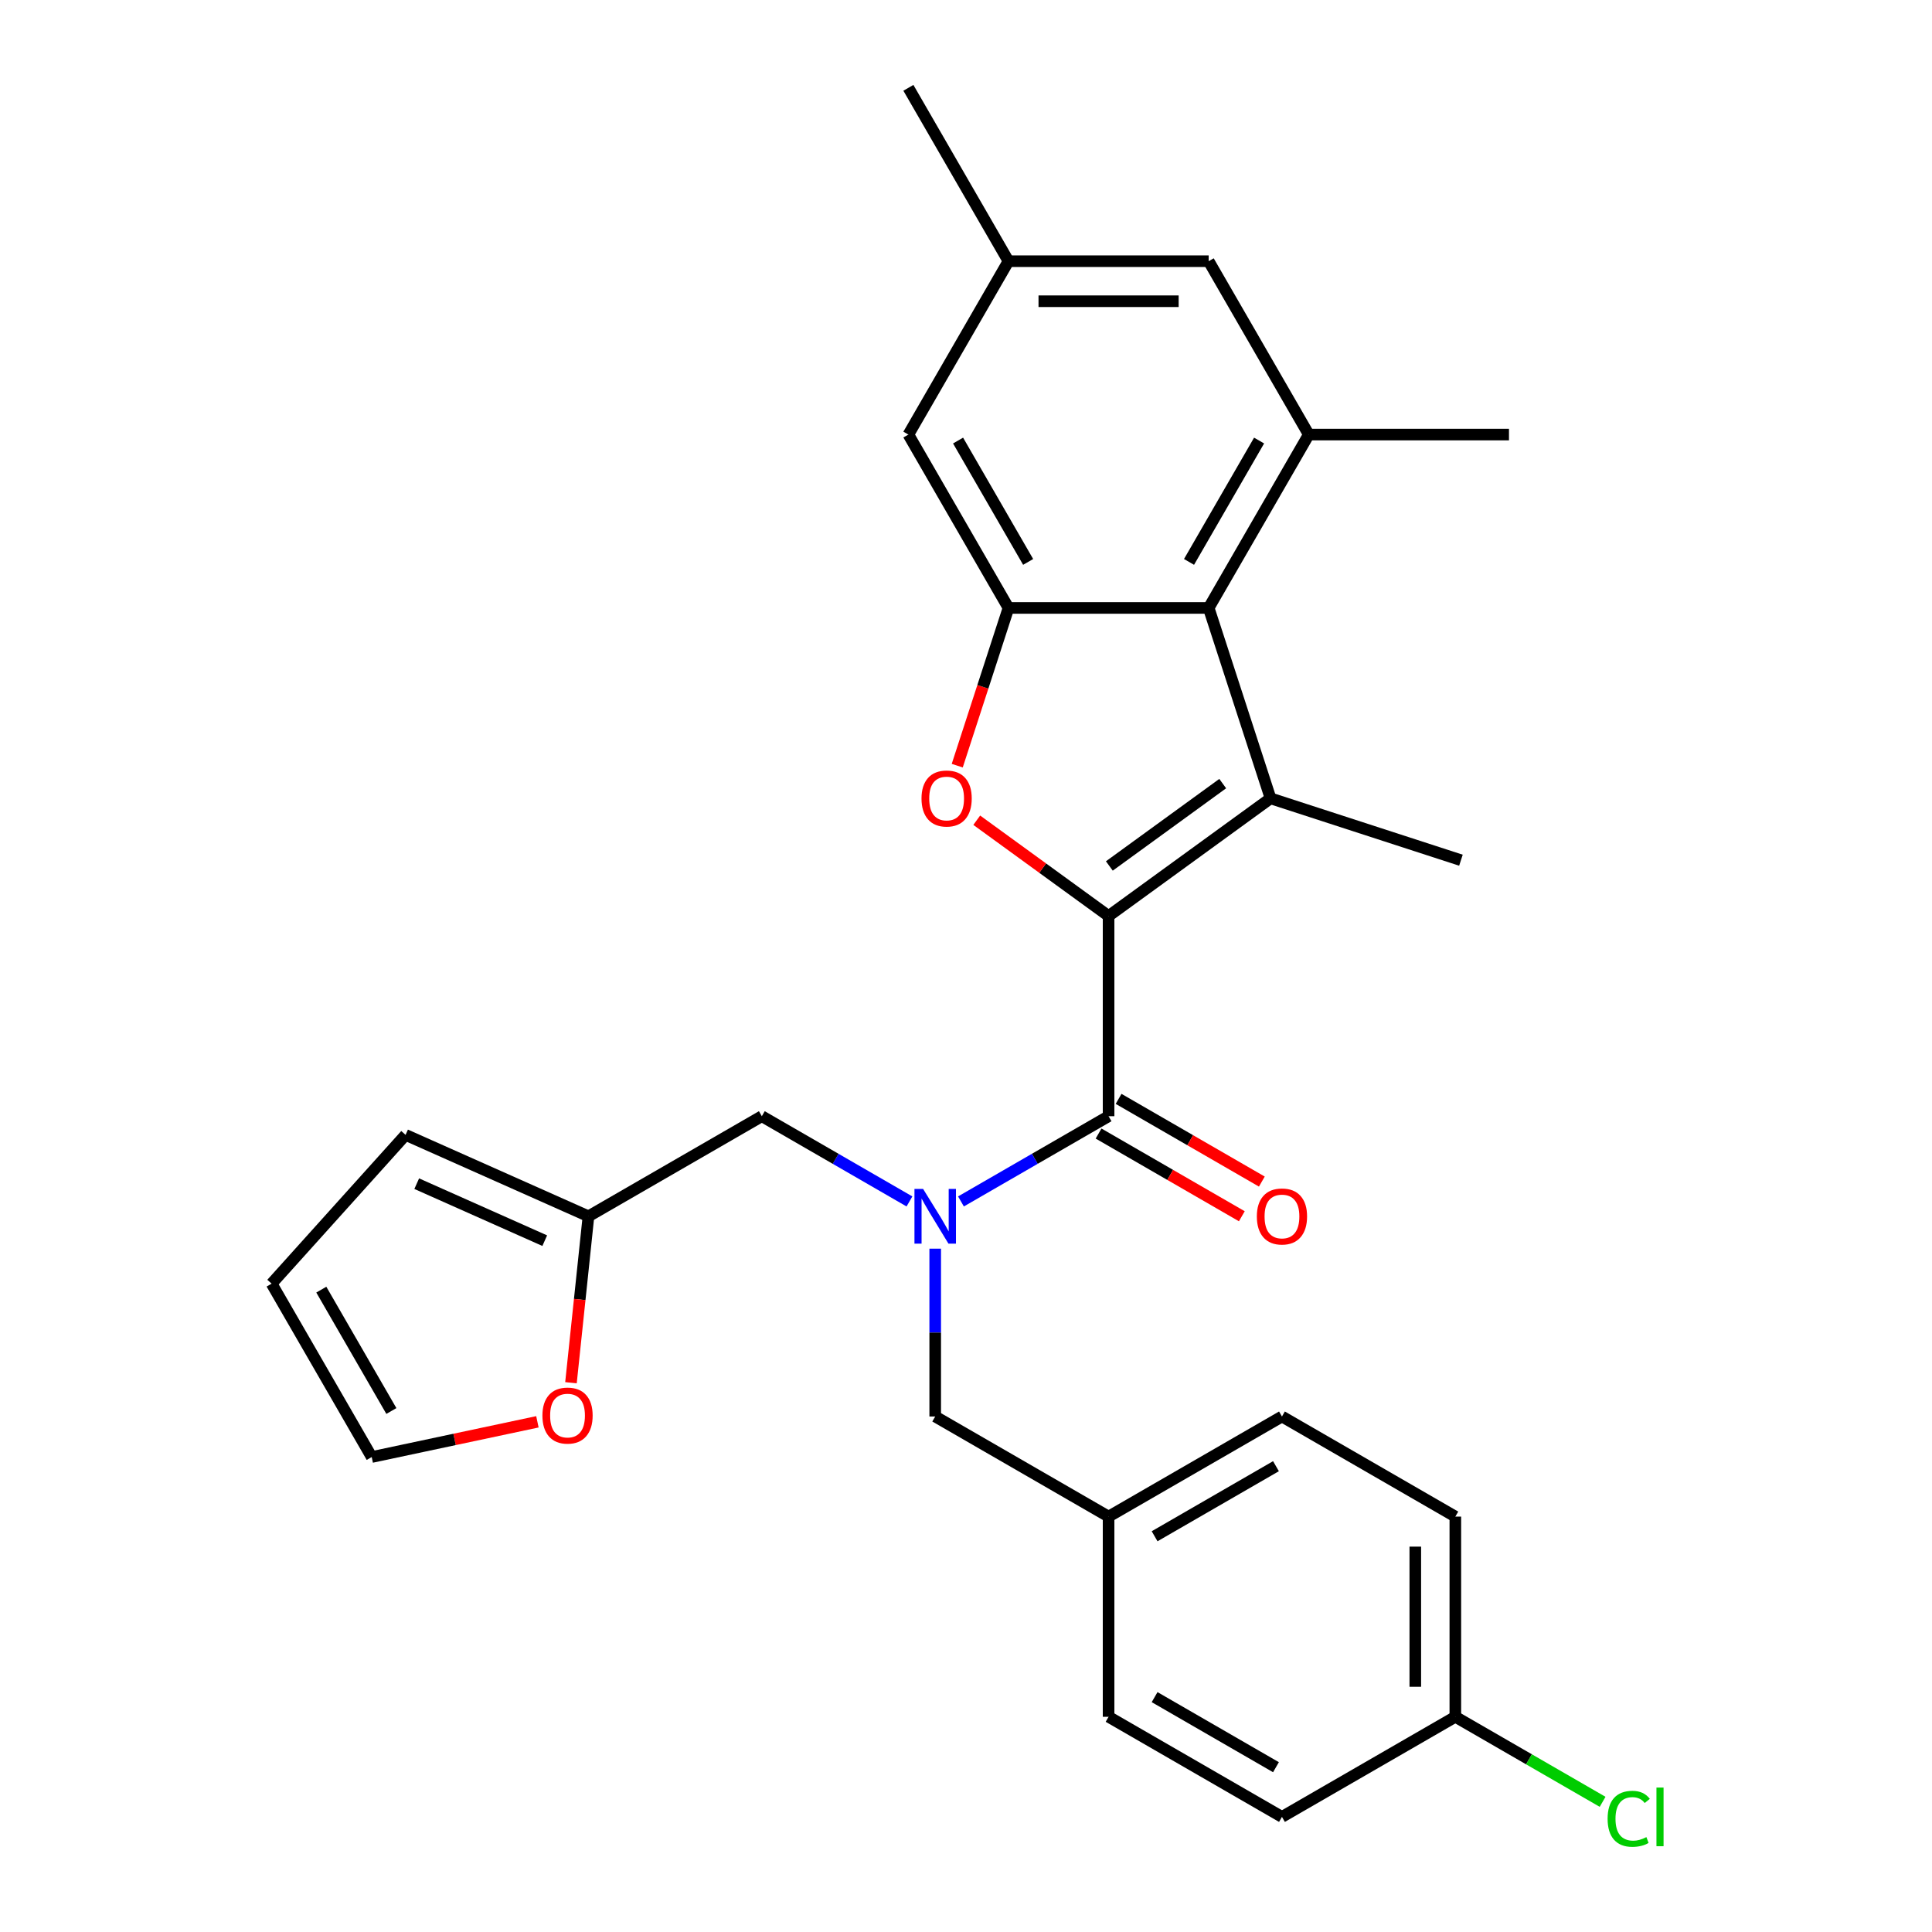 <?xml version='1.0' encoding='iso-8859-1'?>
<svg version='1.1' baseProfile='full'
              xmlns='http://www.w3.org/2000/svg'
                      xmlns:rdkit='http://www.rdkit.org/xml'
                      xmlns:xlink='http://www.w3.org/1999/xlink'
                  xml:space='preserve'
width='1000px' height='1000px' viewBox='0 0 1000 1000'>
<!-- END OF HEADER -->
<rect style='opacity:1.0;fill:#FFFFFF;stroke:none' width='1000' height='1000' x='0' y='0'> </rect>
<path class='bond-0' d='M 573.801,474.127 L 657.633,413.22' style='fill:none;fill-rule:evenodd;stroke:#000000;stroke-width:6px;stroke-linecap:butt;stroke-linejoin:miter;stroke-opacity:1' />
<path class='bond-0' d='M 574.195,448.224 L 632.876,405.589' style='fill:none;fill-rule:evenodd;stroke:#000000;stroke-width:6px;stroke-linecap:butt;stroke-linejoin:miter;stroke-opacity:1' />
<path class='bond-1' d='M 573.801,474.127 L 539.681,449.337' style='fill:none;fill-rule:evenodd;stroke:#000000;stroke-width:6px;stroke-linecap:butt;stroke-linejoin:miter;stroke-opacity:1' />
<path class='bond-1' d='M 539.681,449.337 L 505.561,424.547' style='fill:none;fill-rule:evenodd;stroke:#FF0000;stroke-width:6px;stroke-linecap:butt;stroke-linejoin:miter;stroke-opacity:1' />
<path class='bond-2' d='M 573.801,474.127 L 573.801,577.748' style='fill:none;fill-rule:evenodd;stroke:#000000;stroke-width:6px;stroke-linecap:butt;stroke-linejoin:miter;stroke-opacity:1' />
<path class='bond-3' d='M 657.633,413.22 L 625.612,314.67' style='fill:none;fill-rule:evenodd;stroke:#000000;stroke-width:6px;stroke-linecap:butt;stroke-linejoin:miter;stroke-opacity:1' />
<path class='bond-19' d='M 657.633,413.22 L 756.182,445.24' style='fill:none;fill-rule:evenodd;stroke:#000000;stroke-width:6px;stroke-linecap:butt;stroke-linejoin:miter;stroke-opacity:1' />
<path class='bond-4' d='M 495.465,396.309 L 508.728,355.49' style='fill:none;fill-rule:evenodd;stroke:#FF0000;stroke-width:6px;stroke-linecap:butt;stroke-linejoin:miter;stroke-opacity:1' />
<path class='bond-4' d='M 508.728,355.49 L 521.991,314.67' style='fill:none;fill-rule:evenodd;stroke:#000000;stroke-width:6px;stroke-linecap:butt;stroke-linejoin:miter;stroke-opacity:1' />
<path class='bond-5' d='M 573.801,577.748 L 535.597,599.805' style='fill:none;fill-rule:evenodd;stroke:#000000;stroke-width:6px;stroke-linecap:butt;stroke-linejoin:miter;stroke-opacity:1' />
<path class='bond-5' d='M 535.597,599.805 L 497.393,621.862' style='fill:none;fill-rule:evenodd;stroke:#0000FF;stroke-width:6px;stroke-linecap:butt;stroke-linejoin:miter;stroke-opacity:1' />
<path class='bond-13' d='M 568.62,586.722 L 605.694,608.126' style='fill:none;fill-rule:evenodd;stroke:#000000;stroke-width:6px;stroke-linecap:butt;stroke-linejoin:miter;stroke-opacity:1' />
<path class='bond-13' d='M 605.694,608.126 L 642.768,629.531' style='fill:none;fill-rule:evenodd;stroke:#FF0000;stroke-width:6px;stroke-linecap:butt;stroke-linejoin:miter;stroke-opacity:1' />
<path class='bond-13' d='M 578.982,568.774 L 616.056,590.178' style='fill:none;fill-rule:evenodd;stroke:#000000;stroke-width:6px;stroke-linecap:butt;stroke-linejoin:miter;stroke-opacity:1' />
<path class='bond-13' d='M 616.056,590.178 L 653.13,611.583' style='fill:none;fill-rule:evenodd;stroke:#FF0000;stroke-width:6px;stroke-linecap:butt;stroke-linejoin:miter;stroke-opacity:1' />
<path class='bond-6' d='M 625.612,314.67 L 677.422,224.932' style='fill:none;fill-rule:evenodd;stroke:#000000;stroke-width:6px;stroke-linecap:butt;stroke-linejoin:miter;stroke-opacity:1' />
<path class='bond-6' d='M 615.436,290.847 L 651.703,228.03' style='fill:none;fill-rule:evenodd;stroke:#000000;stroke-width:6px;stroke-linecap:butt;stroke-linejoin:miter;stroke-opacity:1' />
<path class='bond-28' d='M 625.612,314.67 L 521.991,314.67' style='fill:none;fill-rule:evenodd;stroke:#000000;stroke-width:6px;stroke-linecap:butt;stroke-linejoin:miter;stroke-opacity:1' />
<path class='bond-9' d='M 521.991,314.67 L 470.18,224.932' style='fill:none;fill-rule:evenodd;stroke:#000000;stroke-width:6px;stroke-linecap:butt;stroke-linejoin:miter;stroke-opacity:1' />
<path class='bond-9' d='M 532.167,290.847 L 495.899,228.03' style='fill:none;fill-rule:evenodd;stroke:#000000;stroke-width:6px;stroke-linecap:butt;stroke-linejoin:miter;stroke-opacity:1' />
<path class='bond-8' d='M 470.732,621.862 L 432.528,599.805' style='fill:none;fill-rule:evenodd;stroke:#0000FF;stroke-width:6px;stroke-linecap:butt;stroke-linejoin:miter;stroke-opacity:1' />
<path class='bond-8' d='M 432.528,599.805 L 394.324,577.748' style='fill:none;fill-rule:evenodd;stroke:#000000;stroke-width:6px;stroke-linecap:butt;stroke-linejoin:miter;stroke-opacity:1' />
<path class='bond-10' d='M 484.063,646.309 L 484.063,689.744' style='fill:none;fill-rule:evenodd;stroke:#0000FF;stroke-width:6px;stroke-linecap:butt;stroke-linejoin:miter;stroke-opacity:1' />
<path class='bond-10' d='M 484.063,689.744 L 484.063,733.179' style='fill:none;fill-rule:evenodd;stroke:#000000;stroke-width:6px;stroke-linecap:butt;stroke-linejoin:miter;stroke-opacity:1' />
<path class='bond-11' d='M 677.422,224.932 L 625.612,135.193' style='fill:none;fill-rule:evenodd;stroke:#000000;stroke-width:6px;stroke-linecap:butt;stroke-linejoin:miter;stroke-opacity:1' />
<path class='bond-26' d='M 677.422,224.932 L 781.043,224.932' style='fill:none;fill-rule:evenodd;stroke:#000000;stroke-width:6px;stroke-linecap:butt;stroke-linejoin:miter;stroke-opacity:1' />
<path class='bond-7' d='M 304.586,629.558 L 394.324,577.748' style='fill:none;fill-rule:evenodd;stroke:#000000;stroke-width:6px;stroke-linecap:butt;stroke-linejoin:miter;stroke-opacity:1' />
<path class='bond-12' d='M 304.586,629.558 L 300.059,672.63' style='fill:none;fill-rule:evenodd;stroke:#000000;stroke-width:6px;stroke-linecap:butt;stroke-linejoin:miter;stroke-opacity:1' />
<path class='bond-12' d='M 300.059,672.63 L 295.532,715.701' style='fill:none;fill-rule:evenodd;stroke:#FF0000;stroke-width:6px;stroke-linecap:butt;stroke-linejoin:miter;stroke-opacity:1' />
<path class='bond-14' d='M 304.586,629.558 L 209.923,587.412' style='fill:none;fill-rule:evenodd;stroke:#000000;stroke-width:6px;stroke-linecap:butt;stroke-linejoin:miter;stroke-opacity:1' />
<path class='bond-14' d='M 281.957,642.169 L 215.693,612.666' style='fill:none;fill-rule:evenodd;stroke:#000000;stroke-width:6px;stroke-linecap:butt;stroke-linejoin:miter;stroke-opacity:1' />
<path class='bond-15' d='M 470.18,224.932 L 521.991,135.193' style='fill:none;fill-rule:evenodd;stroke:#000000;stroke-width:6px;stroke-linecap:butt;stroke-linejoin:miter;stroke-opacity:1' />
<path class='bond-18' d='M 484.063,733.179 L 573.801,784.99' style='fill:none;fill-rule:evenodd;stroke:#000000;stroke-width:6px;stroke-linecap:butt;stroke-linejoin:miter;stroke-opacity:1' />
<path class='bond-29' d='M 625.612,135.193 L 521.991,135.193' style='fill:none;fill-rule:evenodd;stroke:#000000;stroke-width:6px;stroke-linecap:butt;stroke-linejoin:miter;stroke-opacity:1' />
<path class='bond-29' d='M 610.069,155.917 L 537.534,155.917' style='fill:none;fill-rule:evenodd;stroke:#000000;stroke-width:6px;stroke-linecap:butt;stroke-linejoin:miter;stroke-opacity:1' />
<path class='bond-16' d='M 278.164,735.926 L 235.281,745.041' style='fill:none;fill-rule:evenodd;stroke:#FF0000;stroke-width:6px;stroke-linecap:butt;stroke-linejoin:miter;stroke-opacity:1' />
<path class='bond-16' d='M 235.281,745.041 L 192.398,754.156' style='fill:none;fill-rule:evenodd;stroke:#000000;stroke-width:6px;stroke-linecap:butt;stroke-linejoin:miter;stroke-opacity:1' />
<path class='bond-17' d='M 209.923,587.412 L 140.587,664.417' style='fill:none;fill-rule:evenodd;stroke:#000000;stroke-width:6px;stroke-linecap:butt;stroke-linejoin:miter;stroke-opacity:1' />
<path class='bond-27' d='M 521.991,135.193 L 470.18,45.455' style='fill:none;fill-rule:evenodd;stroke:#000000;stroke-width:6px;stroke-linecap:butt;stroke-linejoin:miter;stroke-opacity:1' />
<path class='bond-31' d='M 192.398,754.156 L 140.587,664.417' style='fill:none;fill-rule:evenodd;stroke:#000000;stroke-width:6px;stroke-linecap:butt;stroke-linejoin:miter;stroke-opacity:1' />
<path class='bond-31' d='M 202.574,730.333 L 166.306,667.516' style='fill:none;fill-rule:evenodd;stroke:#000000;stroke-width:6px;stroke-linecap:butt;stroke-linejoin:miter;stroke-opacity:1' />
<path class='bond-22' d='M 573.801,784.99 L 573.801,888.611' style='fill:none;fill-rule:evenodd;stroke:#000000;stroke-width:6px;stroke-linecap:butt;stroke-linejoin:miter;stroke-opacity:1' />
<path class='bond-23' d='M 573.801,784.99 L 663.54,733.179' style='fill:none;fill-rule:evenodd;stroke:#000000;stroke-width:6px;stroke-linecap:butt;stroke-linejoin:miter;stroke-opacity:1' />
<path class='bond-23' d='M 597.624,795.166 L 660.441,758.899' style='fill:none;fill-rule:evenodd;stroke:#000000;stroke-width:6px;stroke-linecap:butt;stroke-linejoin:miter;stroke-opacity:1' />
<path class='bond-20' d='M 753.278,888.611 L 753.278,784.99' style='fill:none;fill-rule:evenodd;stroke:#000000;stroke-width:6px;stroke-linecap:butt;stroke-linejoin:miter;stroke-opacity:1' />
<path class='bond-20' d='M 732.554,873.068 L 732.554,800.533' style='fill:none;fill-rule:evenodd;stroke:#000000;stroke-width:6px;stroke-linecap:butt;stroke-linejoin:miter;stroke-opacity:1' />
<path class='bond-21' d='M 753.278,888.611 L 791.392,910.616' style='fill:none;fill-rule:evenodd;stroke:#000000;stroke-width:6px;stroke-linecap:butt;stroke-linejoin:miter;stroke-opacity:1' />
<path class='bond-21' d='M 791.392,910.616 L 829.506,932.621' style='fill:none;fill-rule:evenodd;stroke:#00CC00;stroke-width:6px;stroke-linecap:butt;stroke-linejoin:miter;stroke-opacity:1' />
<path class='bond-30' d='M 753.278,888.611 L 663.54,940.422' style='fill:none;fill-rule:evenodd;stroke:#000000;stroke-width:6px;stroke-linecap:butt;stroke-linejoin:miter;stroke-opacity:1' />
<path class='bond-25' d='M 573.801,888.611 L 663.54,940.422' style='fill:none;fill-rule:evenodd;stroke:#000000;stroke-width:6px;stroke-linecap:butt;stroke-linejoin:miter;stroke-opacity:1' />
<path class='bond-25' d='M 597.624,878.435 L 660.441,914.702' style='fill:none;fill-rule:evenodd;stroke:#000000;stroke-width:6px;stroke-linecap:butt;stroke-linejoin:miter;stroke-opacity:1' />
<path class='bond-24' d='M 663.54,733.179 L 753.278,784.99' style='fill:none;fill-rule:evenodd;stroke:#000000;stroke-width:6px;stroke-linecap:butt;stroke-linejoin:miter;stroke-opacity:1' />
<path  class='atom-2' d='M 476.97 413.3
Q 476.97 406.5, 480.33 402.7
Q 483.69 398.9, 489.97 398.9
Q 496.25 398.9, 499.61 402.7
Q 502.97 406.5, 502.97 413.3
Q 502.97 420.18, 499.57 424.1
Q 496.17 427.98, 489.97 427.98
Q 483.73 427.98, 480.33 424.1
Q 476.97 420.22, 476.97 413.3
M 489.97 424.78
Q 494.29 424.78, 496.61 421.9
Q 498.97 418.98, 498.97 413.3
Q 498.97 407.74, 496.61 404.94
Q 494.29 402.1, 489.97 402.1
Q 485.65 402.1, 483.29 404.9
Q 480.97 407.7, 480.97 413.3
Q 480.97 419.02, 483.29 421.9
Q 485.65 424.78, 489.97 424.78
' fill='#FF0000'/>
<path  class='atom-6' d='M 477.803 615.398
L 487.083 630.398
Q 488.003 631.878, 489.483 634.558
Q 490.963 637.238, 491.043 637.398
L 491.043 615.398
L 494.803 615.398
L 494.803 643.718
L 490.923 643.718
L 480.963 627.318
Q 479.803 625.398, 478.563 623.198
Q 477.363 620.998, 477.003 620.318
L 477.003 643.718
L 473.323 643.718
L 473.323 615.398
L 477.803 615.398
' fill='#0000FF'/>
<path  class='atom-13' d='M 280.754 732.692
Q 280.754 725.892, 284.114 722.092
Q 287.474 718.292, 293.754 718.292
Q 300.034 718.292, 303.394 722.092
Q 306.754 725.892, 306.754 732.692
Q 306.754 739.572, 303.354 743.492
Q 299.954 747.372, 293.754 747.372
Q 287.514 747.372, 284.114 743.492
Q 280.754 739.612, 280.754 732.692
M 293.754 744.172
Q 298.074 744.172, 300.394 741.292
Q 302.754 738.372, 302.754 732.692
Q 302.754 727.132, 300.394 724.332
Q 298.074 721.492, 293.754 721.492
Q 289.434 721.492, 287.074 724.292
Q 284.754 727.092, 284.754 732.692
Q 284.754 738.412, 287.074 741.292
Q 289.434 744.172, 293.754 744.172
' fill='#FF0000'/>
<path  class='atom-14' d='M 650.54 629.638
Q 650.54 622.838, 653.9 619.038
Q 657.26 615.238, 663.54 615.238
Q 669.82 615.238, 673.18 619.038
Q 676.54 622.838, 676.54 629.638
Q 676.54 636.518, 673.14 640.438
Q 669.74 644.318, 663.54 644.318
Q 657.3 644.318, 653.9 640.438
Q 650.54 636.558, 650.54 629.638
M 663.54 641.118
Q 667.86 641.118, 670.18 638.238
Q 672.54 635.318, 672.54 629.638
Q 672.54 624.078, 670.18 621.278
Q 667.86 618.438, 663.54 618.438
Q 659.22 618.438, 656.86 621.238
Q 654.54 624.038, 654.54 629.638
Q 654.54 635.358, 656.86 638.238
Q 659.22 641.118, 663.54 641.118
' fill='#FF0000'/>
<path  class='atom-22' d='M 832.097 941.402
Q 832.097 934.362, 835.377 930.682
Q 838.697 926.962, 844.977 926.962
Q 850.817 926.962, 853.937 931.082
L 851.297 933.242
Q 849.017 930.242, 844.977 930.242
Q 840.697 930.242, 838.417 933.122
Q 836.177 935.962, 836.177 941.402
Q 836.177 947.002, 838.497 949.882
Q 840.857 952.762, 845.417 952.762
Q 848.537 952.762, 852.177 950.882
L 853.297 953.882
Q 851.817 954.842, 849.577 955.402
Q 847.337 955.962, 844.857 955.962
Q 838.697 955.962, 835.377 952.202
Q 832.097 948.442, 832.097 941.402
' fill='#00CC00'/>
<path  class='atom-22' d='M 857.377 925.242
L 861.057 925.242
L 861.057 955.602
L 857.377 955.602
L 857.377 925.242
' fill='#00CC00'/>
</svg>
